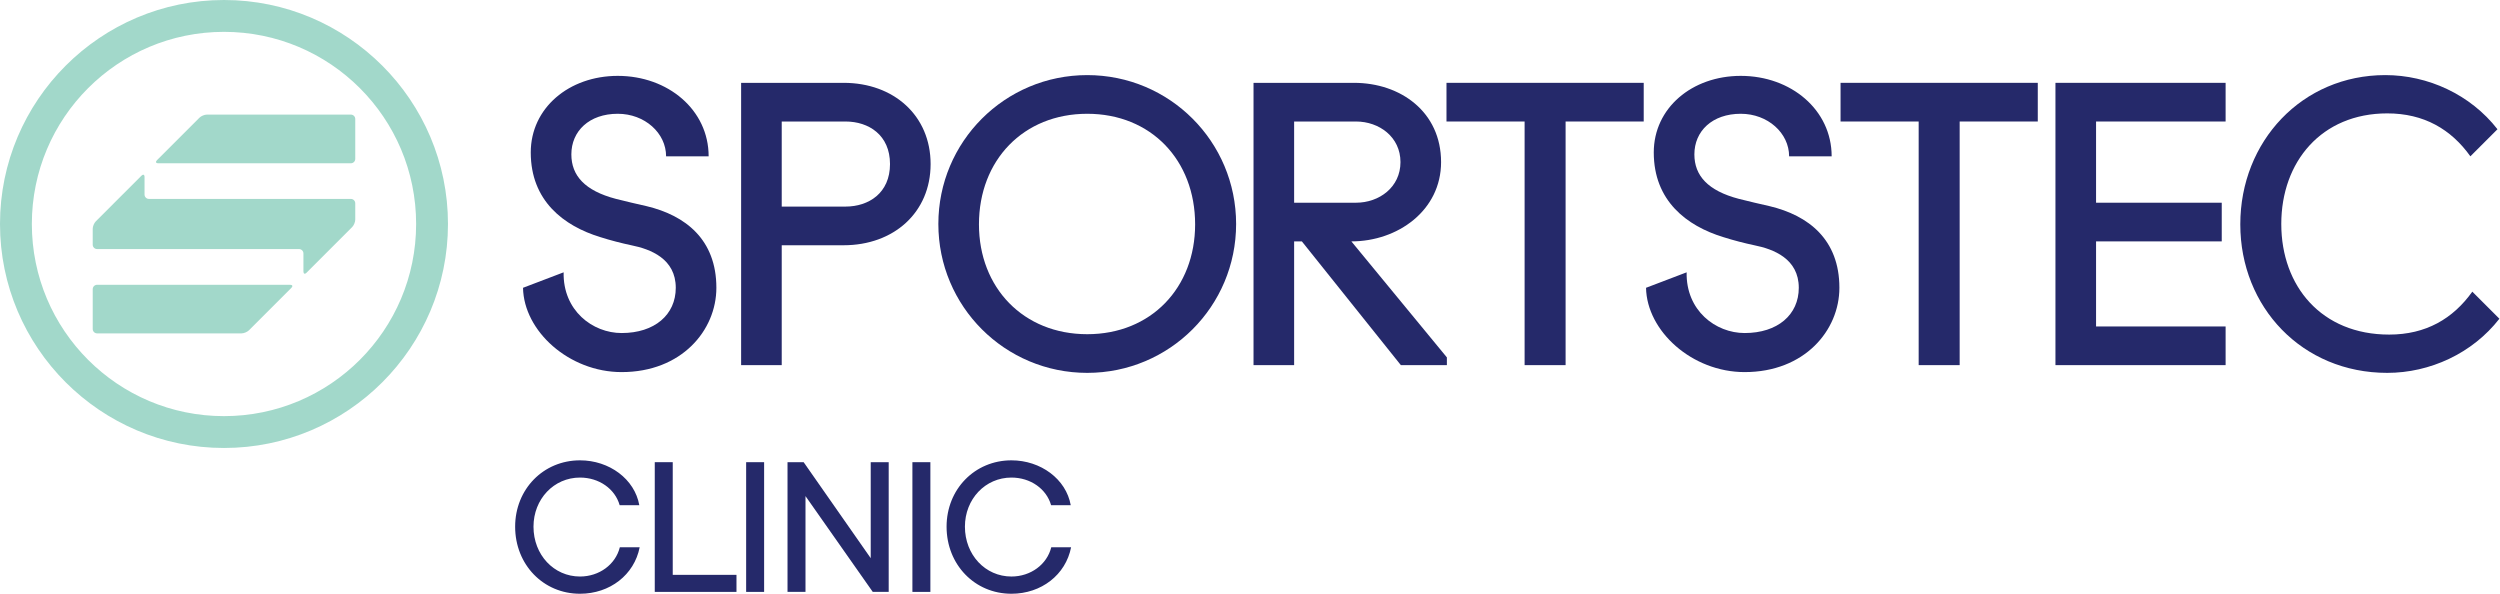 <?xml version="1.0" encoding="UTF-8" standalone="no"?>
<svg xmlns="http://www.w3.org/2000/svg" xmlns:xlink="http://www.w3.org/1999/xlink" xmlns:serif="http://www.serif.com/" width="100%" height="100%" viewBox="0 0 3398 808" version="1.1" xml:space="preserve" style="fill-rule:evenodd;clip-rule:evenodd;stroke-linejoin:round;stroke-miterlimit:2;">
  <path d="M700.184,715.85c0,-50.875 38.282,-90.169 88.15,-90.169c39.797,0 74.304,25.441 80.597,60.953l-26.697,0c-6.293,-22.162 -27.956,-37.528 -53.9,-37.528c-35.509,0 -63.215,29.216 -63.215,66.744c-0,38.284 27.706,67.753 63.215,67.753c26.197,0 48.36,-16.372 54.154,-39.797l26.95,0c-7.307,37.528 -40.551,63.219 -81.104,63.219c-49.868,-0 -88.15,-39.544 -88.15,-91.175Z" style="fill:#25296a;fill-rule:nonzero;"></path>
  <path d="M914.381,628.2l0,153.134l86.644,0l0,23.172l-111.072,0l0,-176.306l24.428,-0Z" style="fill:#25296a;fill-rule:nonzero;"></path>
  <rect x="1014.16" y="628.2" width="24.431" height="176.306" style="fill:#25296a;fill-rule:nonzero;"></rect>
  <path d="M1092.31,628.2l91.171,130.469l0,-130.469l24.435,-0l-0,176.306l-21.663,0l-91.428,-130.212l0,130.212l-24.428,0l0,-176.306l21.913,-0Z" style="fill:#25296a;fill-rule:nonzero;"></path>
  <rect x="1240.14" y="628.2" width="24.431" height="176.306" style="fill:#25296a;fill-rule:nonzero;"></rect>
  <path d="M1286.59,715.85c-0,-50.875 38.284,-90.169 88.153,-90.169c39.794,0 74.3,25.441 80.597,60.953l-26.697,0c-6.3,-22.162 -27.96,-37.528 -53.9,-37.528c-35.516,0 -63.219,29.216 -63.219,66.744c-0,38.284 27.703,67.753 63.219,67.753c26.19,0 48.356,-16.372 54.15,-39.797l26.95,0c-7.303,37.528 -40.553,63.219 -81.1,63.219c-49.869,-0 -88.153,-39.544 -88.153,-91.175Z" style="fill:#25296a;fill-rule:nonzero;"></path>
  <path d="M905.359,212.459c0,-31.537 -28.909,-57.818 -65.7,-57.818c-38.9,-0 -63.078,23.65 -63.078,55.19c0,28.906 18.4,49.406 60.447,60.444c14.194,3.678 28.385,6.834 42.05,9.987c52.566,12.616 94.613,45.204 94.613,110.907c-0,57.818 -47.307,114.584 -128.775,114.584c-71.485,0 -132.982,-55.716 -134.035,-114.584l55.191,-21.025c-1.053,52.034 39.416,82.522 78.844,82.522c44.675,-0 73.584,-24.704 73.584,-61.497c0,-39.422 -34.166,-52.563 -60.444,-57.816c-12.615,-2.631 -28.909,-6.834 -42.05,-11.041c-49.934,-15.243 -94.612,-49.409 -94.612,-115.112c-0,-60.447 52.037,-104.072 118.265,-104.072c68.328,0 123.519,46.256 123.519,109.331l-57.819,0Z" style="fill:#25296a;fill-rule:nonzero;"></path>
  <path d="M1149.25,280.787c31.537,0 60.447,-18.396 60.447,-57.818c-0,-39.419 -28.91,-57.816 -60.447,-57.816l-86.728,0l-0,115.634l86.728,0Zm-141.919,-168.196l139.291,-0c68.331,-0 118.262,44.675 118.262,110.378c0,65.703 -49.931,110.384 -118.262,110.384l-84.1,0l-0,162.938l-55.191,-0l0,-383.7Z" style="fill:#25296a;fill-rule:nonzero;"></path>
  <path d="M1477.77,454.241c86.728,-0 146.647,-63.072 146.647,-149.275c-0,-87.254 -59.919,-150.325 -146.647,-150.325c-86.729,-0 -147.172,63.071 -147.172,150.325c-0,86.203 60.443,149.275 147.172,149.275Zm-0,-352.166c111.956,-0 202.362,90.409 202.362,202.366c0,111.959 -90.406,202.362 -202.362,202.362c-111.957,0 -202.363,-90.403 -202.363,-202.362c0,-111.957 90.406,-202.366 202.363,-202.366Z" style="fill:#25296a;fill-rule:nonzero;"></path>
  <path d="M1843.08,275.531c31.537,0 60.447,-21.025 60.447,-55.19c-0,-34.166 -28.91,-55.188 -60.447,-55.188l-84.1,0l0,110.378l84.1,0Zm123.519,210.25l-0,10.51l-62.55,-0l-134.556,-168.197l-10.513,-0l0,168.197l-55.191,-0l0,-383.7l136.66,-0c63.078,-0 118.265,39.421 118.265,107.75c0,65.7 -58.868,107.753 -121.943,107.753l129.828,157.687Z" style="fill:#25296a;fill-rule:nonzero;"></path>
  <path d="M2127.96,496.291l-55.715,-0l-0,-331.138l-106.175,0l-0,-52.562l268.065,-0l0,52.562l-106.175,0l0,331.138Z" style="fill:#25296a;fill-rule:nonzero;"></path>
  <path d="M2431.77,212.459c-0,-31.537 -28.91,-57.818 -65.703,-57.818c-38.894,-0 -63.072,23.65 -63.072,55.19c-0,28.906 18.393,49.406 60.443,60.444c14.191,3.678 28.385,6.834 42.05,9.987c52.563,12.616 94.613,45.204 94.613,110.907c-0,57.818 -47.306,114.584 -128.778,114.584c-71.481,0 -132.981,-55.716 -134.031,-114.584l55.187,-21.025c-1.05,52.034 39.425,82.522 78.844,82.522c44.678,-0 73.587,-24.704 73.587,-61.497c0,-39.422 -34.165,-52.563 -60.446,-57.816c-12.613,-2.631 -28.91,-6.834 -42.05,-11.041c-49.935,-15.243 -94.613,-49.409 -94.613,-115.112c0,-60.447 52.041,-104.072 118.266,-104.072c68.331,0 123.522,46.256 123.522,109.331l-57.819,0Z" style="fill:#25296a;fill-rule:nonzero;"></path>
  <path d="M2663.57,496.291l-55.716,-0l0,-331.138l-106.172,0l0,-52.562l268.063,-0l-0,52.562l-106.175,0l-0,331.138Z" style="fill:#25296a;fill-rule:nonzero;"></path>
  <path d="M2793.77,112.591l231.272,-0l-0,52.562l-176.078,0l-0,110.378l170.824,0l0,52.563l-170.824,-0l-0,115.637l176.078,0l-0,52.56l-231.272,-0l-0,-383.7Z" style="fill:#25296a;fill-rule:nonzero;"></path>
  <path d="M3242.12,102.075c57.812,-0 115.625,26.281 152.438,73.587l-36.813,36.797c-26.281,-36.797 -63.062,-58.343 -113.003,-58.343c-89.341,-0 -144.016,65.7 -144.016,150.325c0,84.625 54.675,150.328 146.644,150.328c49.938,-0 86.719,-21.55 113,-58.344l36.812,36.794c-36.812,47.303 -94.625,73.584 -152.44,73.584c-115.622,0 -199.728,-89.353 -199.728,-201.837c-0,-113.007 84.106,-202.891 197.106,-202.891Z" style="fill:#25296a;fill-rule:nonzero;"></path>
  <path d="M304.444,-0c-167.872,-0 -304.444,136.575 -304.444,304.447c0,167.872 136.572,304.447 304.444,304.447c167.875,-0 304.447,-136.575 304.447,-304.447c-0,-167.872 -136.572,-304.447 -304.447,-304.447Zm-0,43.291c144.234,-0 261.159,116.925 261.159,261.156c0,144.237 -116.925,261.159 -261.159,261.159c-144.231,0 -261.156,-116.922 -261.156,-261.159c-0,-144.231 116.925,-261.156 261.156,-261.156Z" style="fill:#a2d8ca;fill-rule:nonzero;"></path>
  <path d="M406.475,338.528c3.272,0 5.947,2.675 5.947,5.947l-0,24.469c-0,3.272 1.894,4.056 4.206,1.743l62.031,-62.034c2.316,-2.312 4.207,-6.881 4.207,-10.153l-0,-22.184c-0,-3.272 -2.675,-5.947 -5.947,-5.947l-274.503,-0c-3.272,-0 -5.95,-2.678 -5.95,-5.947l-0,-23.866c-0,-3.269 -1.891,-4.053 -4.204,-1.74l-62.034,62.031c-2.312,2.312 -4.206,6.881 -4.206,10.153l-0,21.581c-0,3.269 2.678,5.947 5.95,5.947l274.503,0Z" style="fill:#a2d8ca;fill-rule:nonzero;"></path>
  <path d="M213.359,217.716c-2.312,2.312 -1.528,4.206 1.744,4.206l261.816,-0c3.272,-0 5.947,-2.678 5.947,-5.947l-0,-54.266c-0,-3.272 -2.675,-5.947 -5.947,-5.947l-195.657,0c-3.271,0 -7.84,1.891 -10.153,4.207l-57.75,57.747Z" style="fill:#a2d8ca;fill-rule:nonzero;"></path>
  <path d="M396.038,391.281c2.312,-2.315 1.528,-4.206 -1.744,-4.206l-262.322,-0c-3.272,-0 -5.95,2.675 -5.95,5.947l-0,54.162c-0,3.272 2.678,5.95 5.95,5.95l196.262,0c3.272,0 7.841,-1.893 10.153,-4.206l57.651,-57.647Z" style="fill:#a2d8ca;fill-rule:nonzero;"></path>
</svg>

